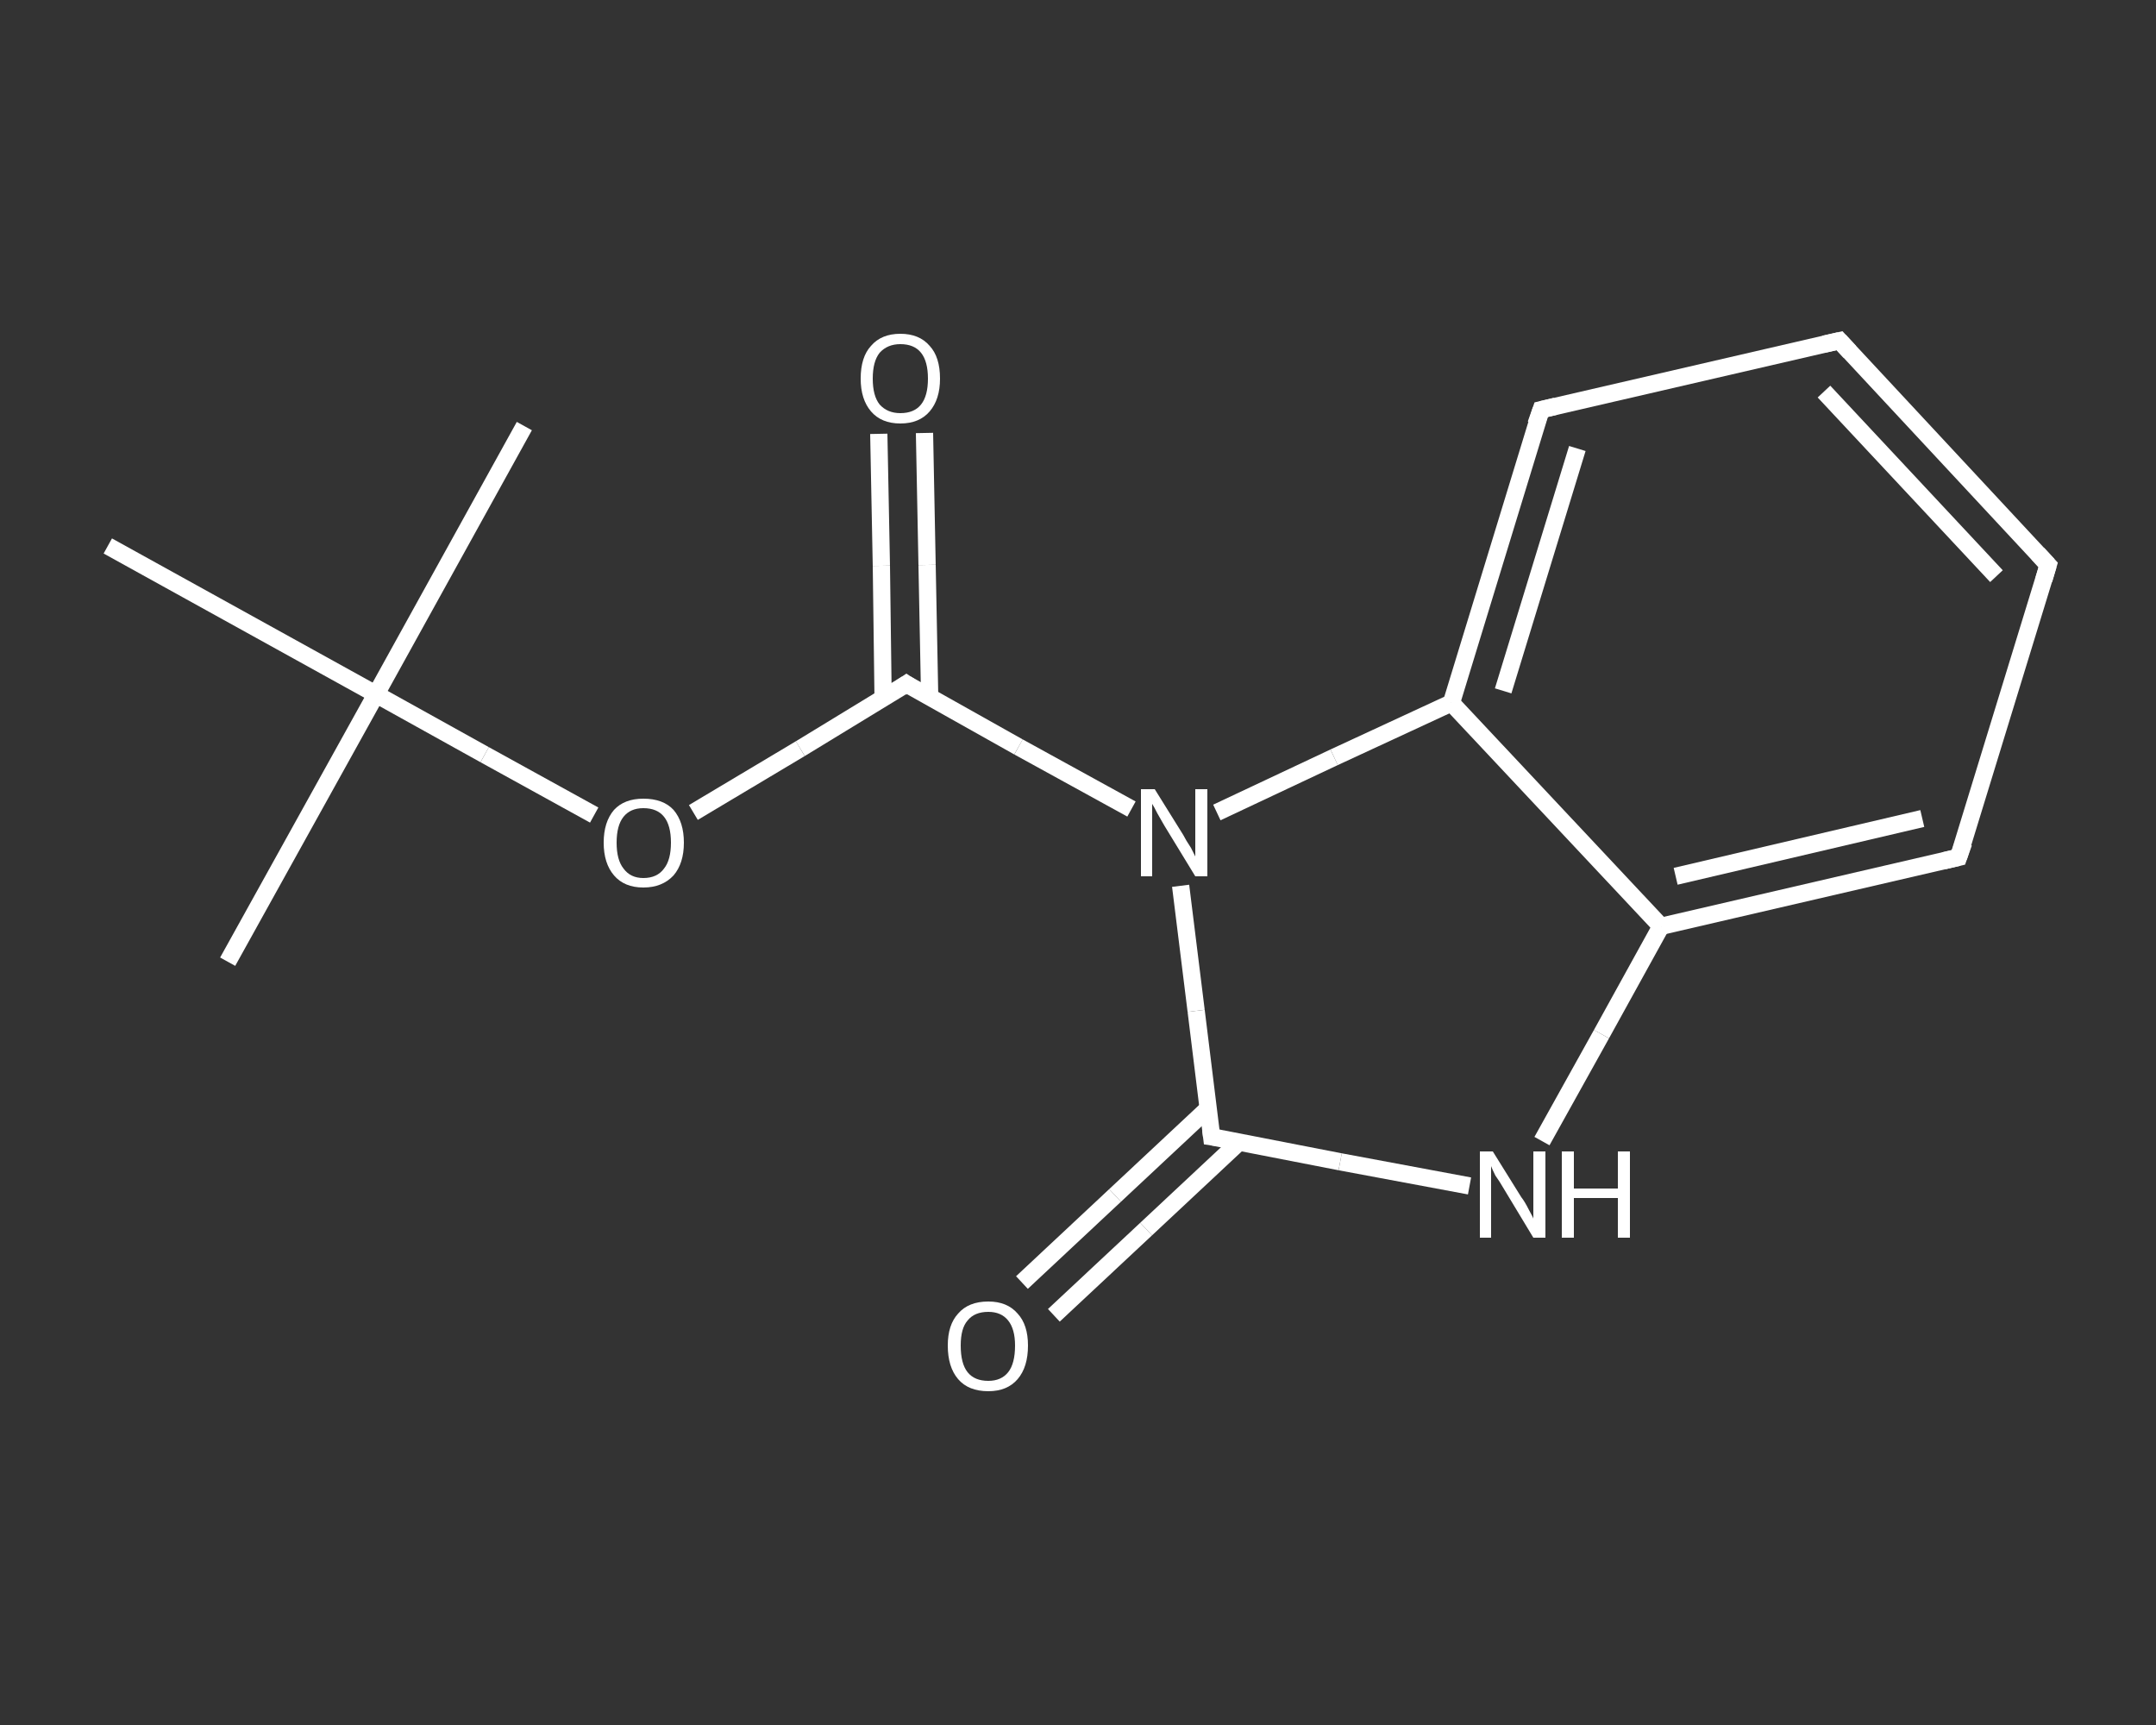 <?xml version='1.0' encoding='iso-8859-1'?>
<svg version='1.1' baseProfile='full'
              xmlns='http://www.w3.org/2000/svg'
                      xmlns:rdkit='http://www.rdkit.org/xml'
                      xmlns:xlink='http://www.w3.org/1999/xlink'
                  xml:space='preserve'
width='250px' height='200px' viewBox='0 0 250 200'>
<rect x="0" y="0" width="250" height="200" fill="#333333" stroke="none"/>
<!-- END OF HEADER -->
<rect style='opacity:1.0;fill:transparent;stroke:none' width='250.0' height='200.0' x='0.0' y='0.0'> </rect>
<path class='bond-0 atom-0 atom-1' d='M 26.4,111.5 L 43.6,80.5' style='fill:none;fill-rule:evenodd;stroke:#FFFFFF;stroke-width:2.0px;stroke-linecap:butt;stroke-linejoin:miter;stroke-opacity:1' />
<path class='bond-1 atom-1 atom-2' d='M 43.6,80.5 L 60.8,49.4' style='fill:none;fill-rule:evenodd;stroke:#FFFFFF;stroke-width:2.0px;stroke-linecap:butt;stroke-linejoin:miter;stroke-opacity:1' />
<path class='bond-2 atom-1 atom-3' d='M 43.6,80.5 L 12.5,63.3' style='fill:none;fill-rule:evenodd;stroke:#FFFFFF;stroke-width:2.0px;stroke-linecap:butt;stroke-linejoin:miter;stroke-opacity:1' />
<path class='bond-3 atom-1 atom-4' d='M 43.6,80.5 L 56.2,87.5' style='fill:none;fill-rule:evenodd;stroke:#FFFFFF;stroke-width:2.0px;stroke-linecap:butt;stroke-linejoin:miter;stroke-opacity:1' />
<path class='bond-3 atom-1 atom-4' d='M 56.2,87.5 L 68.9,94.5' style='fill:none;fill-rule:evenodd;stroke:#FFFFFF;stroke-width:2.0px;stroke-linecap:butt;stroke-linejoin:miter;stroke-opacity:1' />
<path class='bond-4 atom-4 atom-5' d='M 80.4,94.2 L 92.8,86.8' style='fill:none;fill-rule:evenodd;stroke:#FFFFFF;stroke-width:2.0px;stroke-linecap:butt;stroke-linejoin:miter;stroke-opacity:1' />
<path class='bond-4 atom-4 atom-5' d='M 92.8,86.8 L 105.1,79.3' style='fill:none;fill-rule:evenodd;stroke:#FFFFFF;stroke-width:2.0px;stroke-linecap:butt;stroke-linejoin:miter;stroke-opacity:1' />
<path class='bond-5 atom-5 atom-6' d='M 107.8,80.8 L 107.5,65.5' style='fill:none;fill-rule:evenodd;stroke:#FFFFFF;stroke-width:2.0px;stroke-linecap:butt;stroke-linejoin:miter;stroke-opacity:1' />
<path class='bond-5 atom-5 atom-6' d='M 107.5,65.5 L 107.2,50.2' style='fill:none;fill-rule:evenodd;stroke:#FFFFFF;stroke-width:2.0px;stroke-linecap:butt;stroke-linejoin:miter;stroke-opacity:1' />
<path class='bond-5 atom-5 atom-6' d='M 102.4,80.9 L 102.2,65.6' style='fill:none;fill-rule:evenodd;stroke:#FFFFFF;stroke-width:2.0px;stroke-linecap:butt;stroke-linejoin:miter;stroke-opacity:1' />
<path class='bond-5 atom-5 atom-6' d='M 102.2,65.6 L 101.9,50.3' style='fill:none;fill-rule:evenodd;stroke:#FFFFFF;stroke-width:2.0px;stroke-linecap:butt;stroke-linejoin:miter;stroke-opacity:1' />
<path class='bond-6 atom-5 atom-7' d='M 105.1,79.3 L 118.1,86.6' style='fill:none;fill-rule:evenodd;stroke:#FFFFFF;stroke-width:2.0px;stroke-linecap:butt;stroke-linejoin:miter;stroke-opacity:1' />
<path class='bond-6 atom-5 atom-7' d='M 118.1,86.6 L 131.2,93.8' style='fill:none;fill-rule:evenodd;stroke:#FFFFFF;stroke-width:2.0px;stroke-linecap:butt;stroke-linejoin:miter;stroke-opacity:1' />
<path class='bond-7 atom-7 atom-8' d='M 136.9,102.7 L 138.7,117.2' style='fill:none;fill-rule:evenodd;stroke:#FFFFFF;stroke-width:2.0px;stroke-linecap:butt;stroke-linejoin:miter;stroke-opacity:1' />
<path class='bond-7 atom-7 atom-8' d='M 138.7,117.2 L 140.5,131.8' style='fill:none;fill-rule:evenodd;stroke:#FFFFFF;stroke-width:2.0px;stroke-linecap:butt;stroke-linejoin:miter;stroke-opacity:1' />
<path class='bond-8 atom-8 atom-9' d='M 140.1,128.5 L 129.3,138.6' style='fill:none;fill-rule:evenodd;stroke:#FFFFFF;stroke-width:2.0px;stroke-linecap:butt;stroke-linejoin:miter;stroke-opacity:1' />
<path class='bond-8 atom-8 atom-9' d='M 129.3,138.6 L 118.5,148.7' style='fill:none;fill-rule:evenodd;stroke:#FFFFFF;stroke-width:2.0px;stroke-linecap:butt;stroke-linejoin:miter;stroke-opacity:1' />
<path class='bond-8 atom-8 atom-9' d='M 143.7,132.4 L 132.9,142.5' style='fill:none;fill-rule:evenodd;stroke:#FFFFFF;stroke-width:2.0px;stroke-linecap:butt;stroke-linejoin:miter;stroke-opacity:1' />
<path class='bond-8 atom-8 atom-9' d='M 132.9,142.5 L 122.2,152.5' style='fill:none;fill-rule:evenodd;stroke:#FFFFFF;stroke-width:2.0px;stroke-linecap:butt;stroke-linejoin:miter;stroke-opacity:1' />
<path class='bond-9 atom-8 atom-10' d='M 140.5,131.8 L 155.4,134.7' style='fill:none;fill-rule:evenodd;stroke:#FFFFFF;stroke-width:2.0px;stroke-linecap:butt;stroke-linejoin:miter;stroke-opacity:1' />
<path class='bond-9 atom-8 atom-10' d='M 155.4,134.7 L 170.4,137.5' style='fill:none;fill-rule:evenodd;stroke:#FFFFFF;stroke-width:2.0px;stroke-linecap:butt;stroke-linejoin:miter;stroke-opacity:1' />
<path class='bond-10 atom-10 atom-11' d='M 178.8,132.3 L 185.7,119.9' style='fill:none;fill-rule:evenodd;stroke:#FFFFFF;stroke-width:2.0px;stroke-linecap:butt;stroke-linejoin:miter;stroke-opacity:1' />
<path class='bond-10 atom-10 atom-11' d='M 185.7,119.9 L 192.6,107.4' style='fill:none;fill-rule:evenodd;stroke:#FFFFFF;stroke-width:2.0px;stroke-linecap:butt;stroke-linejoin:miter;stroke-opacity:1' />
<path class='bond-11 atom-11 atom-12' d='M 192.6,107.4 L 227.1,99.4' style='fill:none;fill-rule:evenodd;stroke:#FFFFFF;stroke-width:2.0px;stroke-linecap:butt;stroke-linejoin:miter;stroke-opacity:1' />
<path class='bond-11 atom-11 atom-12' d='M 194.3,101.6 L 222.9,94.9' style='fill:none;fill-rule:evenodd;stroke:#FFFFFF;stroke-width:2.0px;stroke-linecap:butt;stroke-linejoin:miter;stroke-opacity:1' />
<path class='bond-12 atom-12 atom-13' d='M 227.1,99.4 L 237.5,65.5' style='fill:none;fill-rule:evenodd;stroke:#FFFFFF;stroke-width:2.0px;stroke-linecap:butt;stroke-linejoin:miter;stroke-opacity:1' />
<path class='bond-13 atom-13 atom-14' d='M 237.5,65.5 L 213.3,39.5' style='fill:none;fill-rule:evenodd;stroke:#FFFFFF;stroke-width:2.0px;stroke-linecap:butt;stroke-linejoin:miter;stroke-opacity:1' />
<path class='bond-13 atom-13 atom-14' d='M 231.5,66.8 L 211.5,45.4' style='fill:none;fill-rule:evenodd;stroke:#FFFFFF;stroke-width:2.0px;stroke-linecap:butt;stroke-linejoin:miter;stroke-opacity:1' />
<path class='bond-14 atom-14 atom-15' d='M 213.3,39.5 L 178.7,47.5' style='fill:none;fill-rule:evenodd;stroke:#FFFFFF;stroke-width:2.0px;stroke-linecap:butt;stroke-linejoin:miter;stroke-opacity:1' />
<path class='bond-15 atom-15 atom-16' d='M 178.7,47.5 L 168.3,81.5' style='fill:none;fill-rule:evenodd;stroke:#FFFFFF;stroke-width:2.0px;stroke-linecap:butt;stroke-linejoin:miter;stroke-opacity:1' />
<path class='bond-15 atom-15 atom-16' d='M 182.9,52.0 L 174.3,80.1' style='fill:none;fill-rule:evenodd;stroke:#FFFFFF;stroke-width:2.0px;stroke-linecap:butt;stroke-linejoin:miter;stroke-opacity:1' />
<path class='bond-16 atom-16 atom-7' d='M 168.3,81.5 L 154.7,87.8' style='fill:none;fill-rule:evenodd;stroke:#FFFFFF;stroke-width:2.0px;stroke-linecap:butt;stroke-linejoin:miter;stroke-opacity:1' />
<path class='bond-16 atom-16 atom-7' d='M 154.7,87.8 L 141.1,94.2' style='fill:none;fill-rule:evenodd;stroke:#FFFFFF;stroke-width:2.0px;stroke-linecap:butt;stroke-linejoin:miter;stroke-opacity:1' />
<path class='bond-17 atom-16 atom-11' d='M 168.3,81.5 L 192.6,107.4' style='fill:none;fill-rule:evenodd;stroke:#FFFFFF;stroke-width:2.0px;stroke-linecap:butt;stroke-linejoin:miter;stroke-opacity:1' />
<path d='M 104.5,79.7 L 105.1,79.3 L 105.7,79.7' style='fill:none;stroke:#FFFFFF;stroke-width:2.0px;stroke-linecap:butt;stroke-linejoin:miter;stroke-opacity:1;' />
<path d='M 140.4,131.0 L 140.5,131.8 L 141.2,131.9' style='fill:none;stroke:#FFFFFF;stroke-width:2.0px;stroke-linecap:butt;stroke-linejoin:miter;stroke-opacity:1;' />
<path d='M 225.4,99.8 L 227.1,99.4 L 227.7,97.7' style='fill:none;stroke:#FFFFFF;stroke-width:2.0px;stroke-linecap:butt;stroke-linejoin:miter;stroke-opacity:1;' />
<path d='M 237.0,67.2 L 237.5,65.5 L 236.3,64.2' style='fill:none;stroke:#FFFFFF;stroke-width:2.0px;stroke-linecap:butt;stroke-linejoin:miter;stroke-opacity:1;' />
<path d='M 214.5,40.8 L 213.3,39.5 L 211.5,39.9' style='fill:none;stroke:#FFFFFF;stroke-width:2.0px;stroke-linecap:butt;stroke-linejoin:miter;stroke-opacity:1;' />
<path d='M 180.4,47.1 L 178.7,47.5 L 178.1,49.2' style='fill:none;stroke:#FFFFFF;stroke-width:2.0px;stroke-linecap:butt;stroke-linejoin:miter;stroke-opacity:1;' />
<path class='atom-4' d='M 70.0 97.7
Q 70.0 95.3, 71.2 93.9
Q 72.4 92.6, 74.6 92.6
Q 76.9 92.6, 78.1 93.9
Q 79.3 95.3, 79.3 97.7
Q 79.3 100.1, 78.1 101.5
Q 76.8 102.9, 74.6 102.9
Q 72.4 102.9, 71.2 101.5
Q 70.0 100.1, 70.0 97.7
M 74.6 101.8
Q 76.2 101.8, 77.0 100.7
Q 77.8 99.7, 77.8 97.7
Q 77.8 95.7, 77.0 94.7
Q 76.2 93.7, 74.6 93.7
Q 73.1 93.7, 72.3 94.7
Q 71.5 95.7, 71.5 97.7
Q 71.5 99.7, 72.3 100.7
Q 73.1 101.8, 74.6 101.8
' fill='#FFFFFF'/>
<path class='atom-6' d='M 99.8 43.9
Q 99.8 41.4, 101.0 40.1
Q 102.2 38.7, 104.4 38.7
Q 106.6 38.7, 107.8 40.1
Q 109.0 41.4, 109.0 43.9
Q 109.0 46.3, 107.8 47.7
Q 106.6 49.1, 104.4 49.1
Q 102.2 49.1, 101.0 47.7
Q 99.8 46.3, 99.8 43.9
M 104.4 47.9
Q 106.0 47.9, 106.8 46.9
Q 107.6 45.9, 107.6 43.9
Q 107.6 41.9, 106.8 40.9
Q 106.0 39.9, 104.4 39.9
Q 102.9 39.9, 102.0 40.9
Q 101.2 41.9, 101.2 43.9
Q 101.2 45.9, 102.0 46.9
Q 102.9 47.9, 104.4 47.9
' fill='#FFFFFF'/>
<path class='atom-7' d='M 133.9 91.5
L 137.2 96.8
Q 137.5 97.4, 138.1 98.3
Q 138.6 99.3, 138.6 99.3
L 138.6 91.5
L 140.0 91.5
L 140.0 101.6
L 138.6 101.6
L 135.0 95.7
Q 134.6 95.0, 134.2 94.3
Q 133.8 93.5, 133.6 93.2
L 133.6 101.6
L 132.3 101.6
L 132.3 91.5
L 133.9 91.5
' fill='#FFFFFF'/>
<path class='atom-9' d='M 109.9 156.0
Q 109.9 153.6, 111.1 152.3
Q 112.3 150.9, 114.6 150.9
Q 116.8 150.9, 118.0 152.3
Q 119.2 153.6, 119.2 156.0
Q 119.2 158.5, 118.0 159.9
Q 116.8 161.3, 114.6 161.3
Q 112.3 161.3, 111.1 159.9
Q 109.9 158.5, 109.9 156.0
M 114.6 160.1
Q 116.1 160.1, 116.9 159.1
Q 117.7 158.1, 117.7 156.0
Q 117.7 154.1, 116.9 153.1
Q 116.1 152.1, 114.6 152.1
Q 113.0 152.1, 112.2 153.1
Q 111.4 154.0, 111.4 156.0
Q 111.4 158.1, 112.2 159.1
Q 113.0 160.1, 114.6 160.1
' fill='#FFFFFF'/>
<path class='atom-10' d='M 173.1 133.5
L 176.4 138.8
Q 176.8 139.3, 177.3 140.3
Q 177.8 141.2, 177.8 141.3
L 177.8 133.5
L 179.2 133.5
L 179.2 143.5
L 177.8 143.5
L 174.3 137.7
Q 173.9 137.0, 173.4 136.3
Q 173.0 135.5, 172.9 135.2
L 172.9 143.5
L 171.6 143.5
L 171.6 133.5
L 173.1 133.5
' fill='#FFFFFF'/>
<path class='atom-10' d='M 181.1 133.5
L 182.5 133.5
L 182.5 137.8
L 187.6 137.8
L 187.6 133.5
L 189.0 133.5
L 189.0 143.5
L 187.6 143.5
L 187.6 138.9
L 182.5 138.9
L 182.5 143.5
L 181.1 143.5
L 181.1 133.5
' fill='#FFFFFF'/>
</svg>
